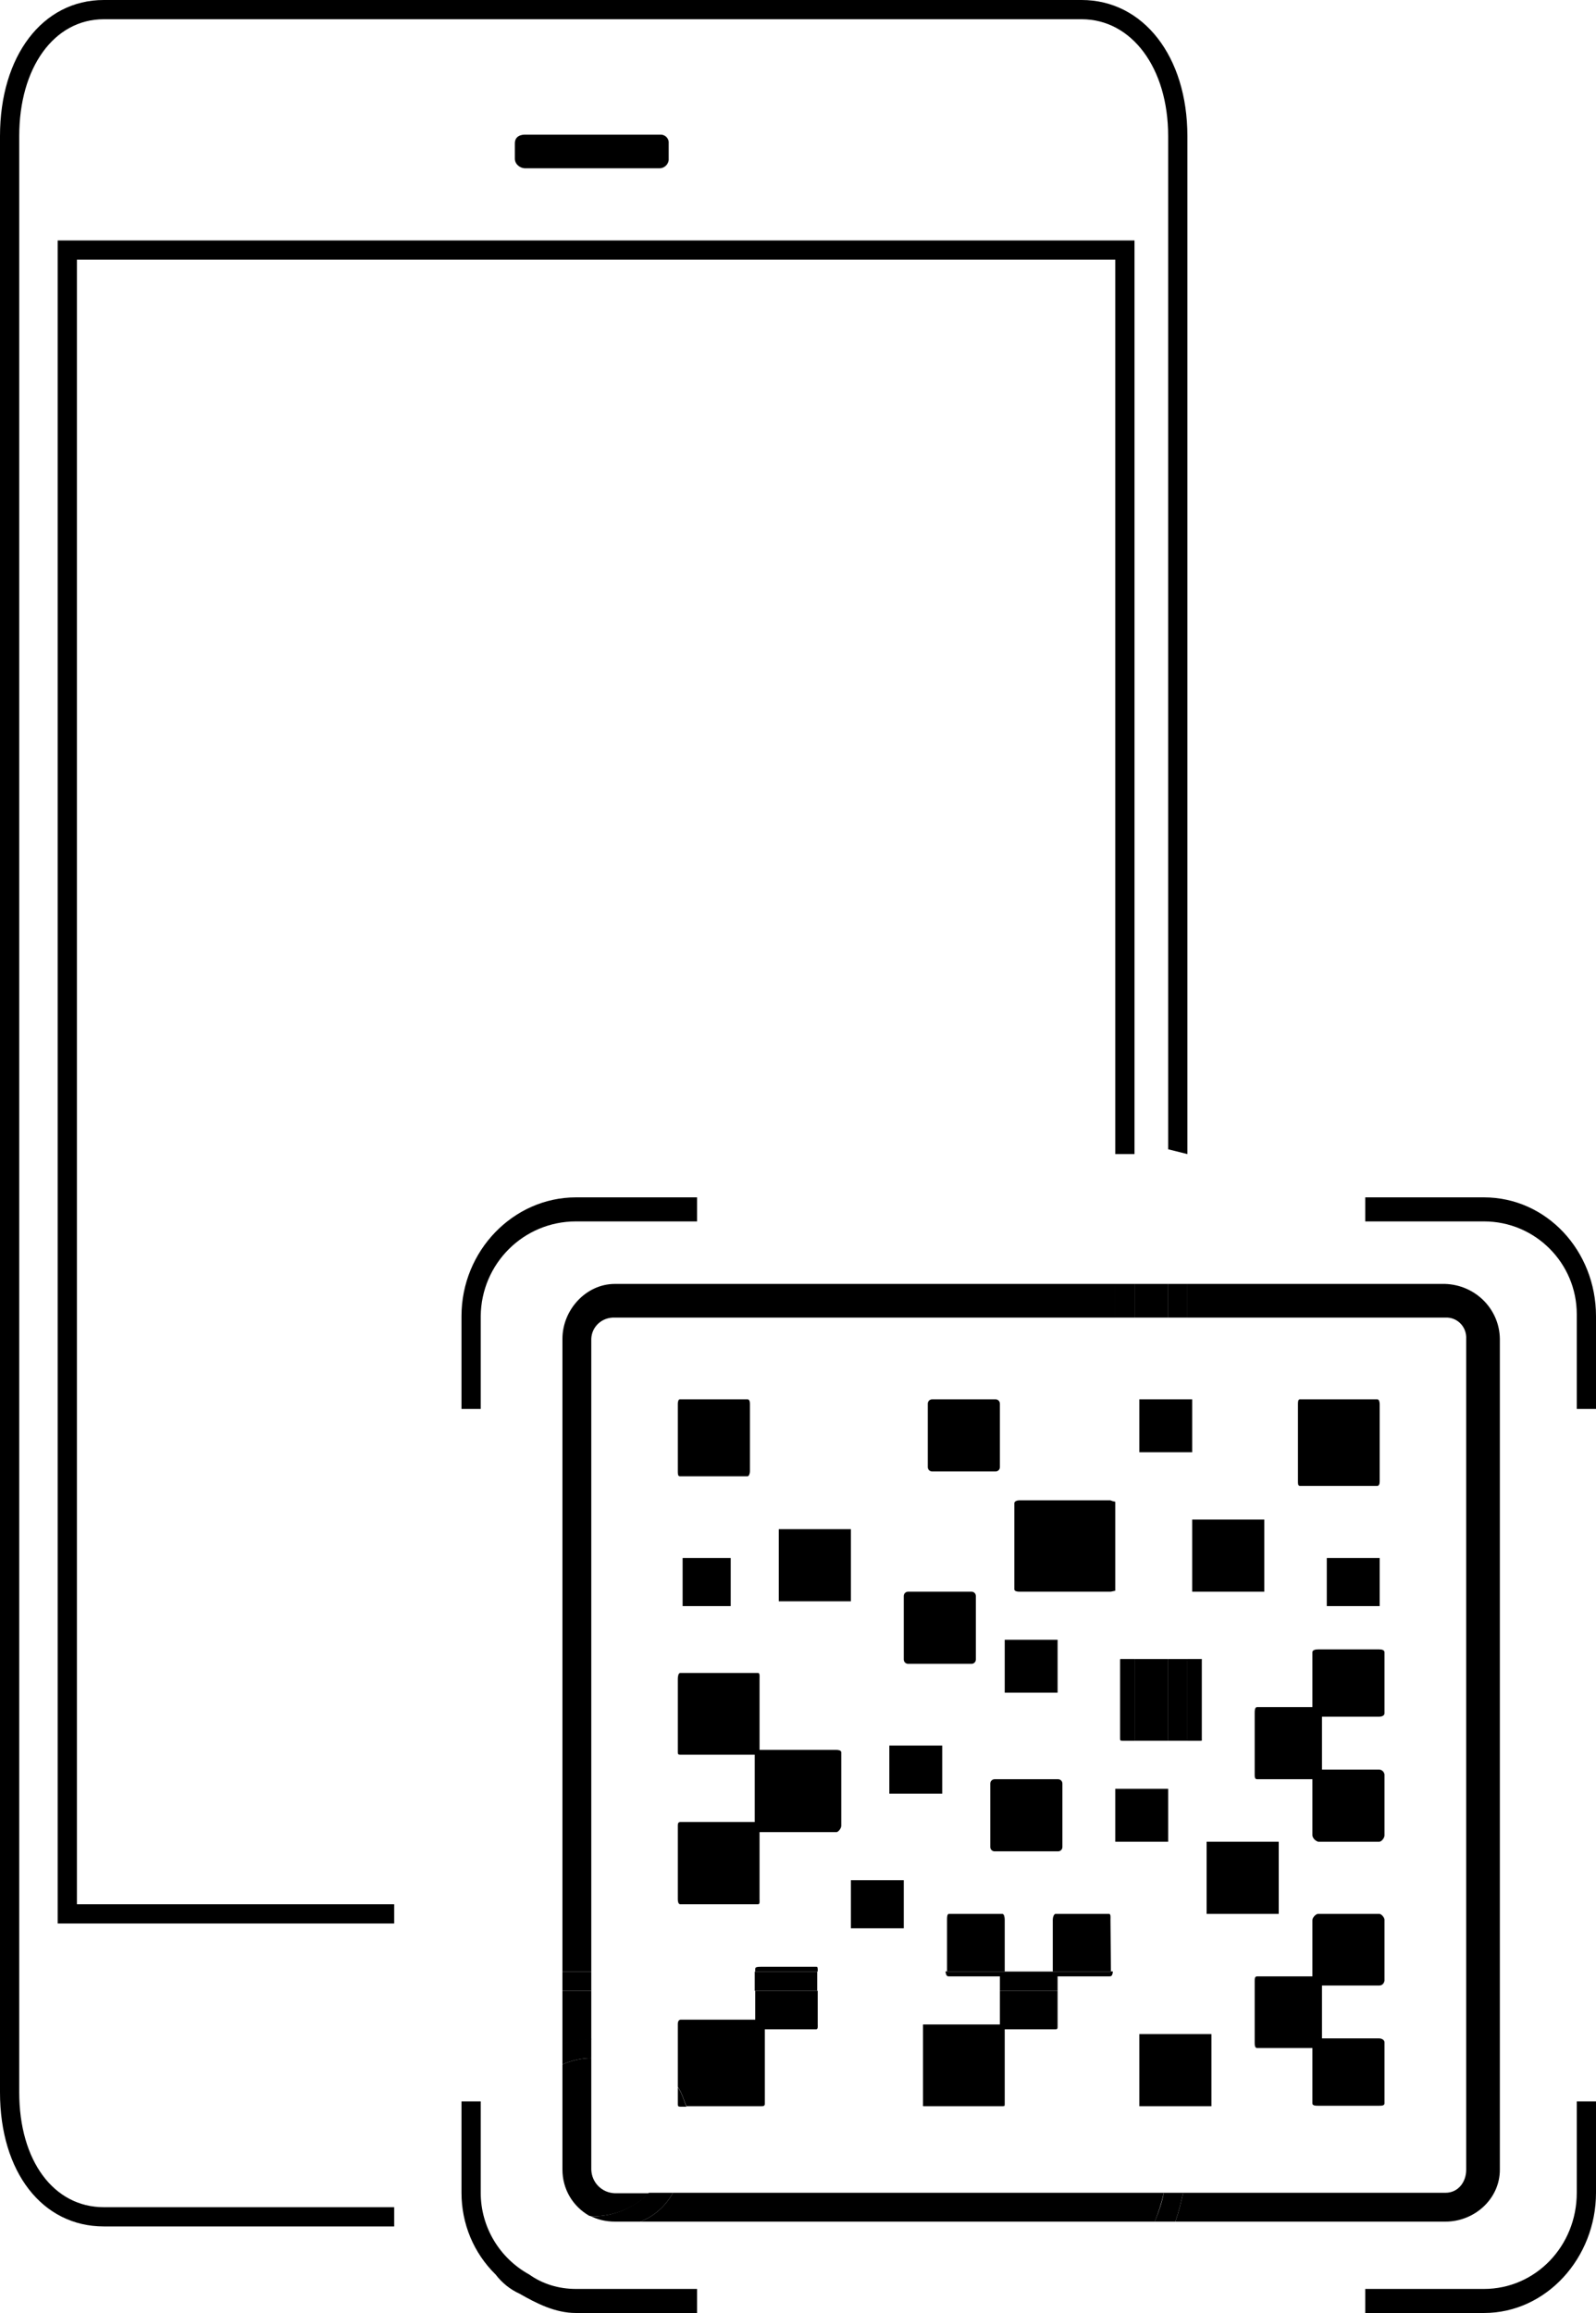 <?xml version="1.0" encoding="utf-8"?>
<!-- Generator: Adobe Illustrator 22.0.1, SVG Export Plug-In . SVG Version: 6.00 Build 0)  -->
<svg version="1.1" id="Layer_1" focusable="false" xmlns="http://www.w3.org/2000/svg" xmlns:xlink="http://www.w3.org/1999/xlink"
	 x="0px" y="0px" viewBox="0 0 332 481" style="enable-background:new 0 0 332 481;" xml:space="preserve">
<path d="M21.6,459C11.2,459,4,449.4,4,435.1V28.3C4,14.1,11.2,4,21.6,4H225c10.4,0,18,10.1,18,24.3V239l4,1V28.3
	C247,11.7,237.8,0,225,0H21.6C8.8,0,0,11.7,0,28.3v406.8C0,451.7,8.8,463,21.6,463H82v-4H21.6z"/>
<path d="M109.3,35h27.9c1,0,1.8-0.8,1.9-1.7c0-0.1,0-0.2,0-0.3v-3.2c0.1-0.9-0.6-1.7-1.5-1.8c-0.1,0-0.2,0-0.3,0h-27.9
	c0,0-2.3-0.2-2.3,1.8V33C107.1,34.1,108.1,35,109.3,35L109.3,35z"/>
<path d="M16,396V54h216v186h4V50H12v350h70v-4H16z"/>
<path d="M145,254v-5h-25.2c-13,0-23.8,11.1-23.8,24.7V293h4v-19.3c0.1-10.9,8.9-19.7,19.8-19.7H145z M308.7,249H284v5h24.7
	c10.7,0,19.3,8.7,19.3,19.3c0,0.1,0,0.2,0,0.3V293h4v-19.3C332,260.1,321.7,249,308.7,249z M328,456c0,11.1-8.6,20-19.3,20H284v5
	h24.7c13,0,23.3-11.5,23.3-25v-19h-4V456z M100,456v-19h-4v19c0,6.4,2.5,12.5,7.1,17h7C103.9,469.6,100,463.1,100,456z M119.8,481
	H145v-4h-36.9C111.6,479,115.5,481,119.8,481z M119.8,476c-3.5,0-6.9-1-9.7-3h-7c1.3,1.7,3,3.1,5,4H145v-1H119.8z"/>
<path d="M162,318h15v15h-15V318z M248,316h15v15h-15V316z M247,291h1v11h-1V291z M237,291h6v11h-6V291z M243,291h4v11h-4V291z
	 M209,341h11v11h-11V341z M185,363h11v10h-11V363z M177,391h11v10h-11V391z M236,372h7v11h-7V372z M232,372h4v11h-4V372z M276,324
	h11v10h-11V324z M142,324h10v10h-10V324z M251,383h15v15h-15V383z M247,423h5v15h-5V423z M237,423h6v15h-6V423z M243,423h4v15h-4
	V423z"/>
<path d="M157.7,396c0.4,0,0.3-0.6,0.3-1v-14h16c0.4,0,1-0.8,1-1.3v-15.3c0-0.4-0.6-0.5-1-0.5h-16v-14.8c0-0.4,0.1-1.2-0.3-1.2h-16.2
	c-0.4,0-0.5,0.8-0.5,1.2v15.3c0,0.4,0.1,0.5,0.5,0.5H157v14h-15.5c-0.4,0-0.5,0.3-0.5,0.7V395c0,0.4,0.1,1,0.5,1H157.7z M141.4,307
	h14.1c0.3,0,0.5-0.6,0.5-1v-14.1c0-0.4-0.1-0.9-0.5-0.9h-14.1c-0.3,0-0.4,0.6-0.4,0.9V306C141,306.4,141,307,141.4,307z M270.4,309
	h16.1c0.4,0,0.5-0.5,0.5-0.9V292c0-0.4-0.1-1-0.5-1h-16.1c-0.4,0-0.4,0.6-0.4,1v16.1C270,308.5,270,309,270.4,309z M230.9,312H212
	c-0.4,0-1,0.2-1,0.6v17.9c0,0.4,0.6,0.5,1,0.5h18.9c0.3,0,0.1,0,1.1-0.2v-18.5C231,312.1,231.2,312,230.9,312z"/>
<path d="M236,345h7v17h-7V345z"/>
<path d="M249.7,362c0.4,0,0.3,0,0.3-0.5v-16.2c0-0.4,0.1-0.3-0.3-0.3H247v17H249.7z"/>
<path d="M243,345h4v17h-4V345z"/>
<path d="M233,345.3v16.2c0,0.4,0,0.5,0.5,0.5h2.5v-17h-2.5C233,345,233,344.9,233,345.3z M157,420h-15.4c-0.4,0-0.6,0.4-0.6,0.9V434
	c1,1.4,1.3,3,1.8,4h15.5c0.4,0,0.8,0,0.8-0.5V422h10.7c0.4,0,0.3-0.7,0.3-1.1V414h-13V420z M169.7,409h-11.4c-0.5,0-1.2,0-1.2,0.4
	v0.6h13v-0.6C170,409,170.1,409,169.7,409z"/>
<path d="M157,410h13v4h-13V410z"/>
<path d="M141,437.6c0,0.4,0.1,0.5,0.6,0.5h1.2c-0.5-1-0.8-2.7-1.8-4V437.6z M231,399.2c0-0.4,0.1-1.2-0.3-1.2h-11.1
	c-0.4,0-0.6,0.8-0.6,1.2V410h-10v-10.8c0-0.4-0.1-1.2-0.5-1.2h-11.1c-0.4,0-0.4,0.8-0.4,1.2v11.1c0,0-0.4-0.3-0.3-0.3h34.8
	c0,0-0.4,0.4-0.4,0.3L231,399.2z M208,421h-15.7c-0.4,0-0.3,0-0.3,0.4v16.2c0,0.4-0.1,0.4,0.3,0.4h16.2c0.4,0,0.5,0,0.5-0.4V422
	h10.6c0.4,0,0.4-0.2,0.4-0.6V414h-12V421z"/>
<path d="M230.7,411c0.4,0,0.7,0,0.8-1h-34.8c0.1,1,0.4,1,0.8,1H208v3h12v-3H230.7z"/>
<path d="M188.9,331h13.2c0.5,0,0.9,0.4,0.9,0.9v13.2c0,0.5-0.4,0.9-0.9,0.9h-13.2c-0.5,0-0.9-0.4-0.9-0.9v-13.2
	C188,331.4,188.4,331,188.9,331z"/>
<path d="M206.9,370h13.2c0.5,0,0.9,0.4,0.9,0.9v13.2c0,0.5-0.4,0.9-0.9,0.9h-13.2c-0.5,0-0.9-0.4-0.9-0.9v-13.2
	C206,370.4,206.4,370,206.9,370z"/>
<path d="M193.9,291h13.2c0.5,0,0.9,0.4,0.9,0.9v13.2c0,0.5-0.4,0.9-0.9,0.9h-13.2c-0.5,0-0.9-0.4-0.9-0.9v-13.2
	C193,291.4,193.4,291,193.9,291z"/>
<path d="M274.2,343c-0.5,0-1.2,0.1-1.2,0.6V355h-11.5c-0.5,0-0.5,0.8-0.5,1.3V369c0,0.5,0,1,0.5,1H273v11.7c0.1,0.6,0.6,1.1,1.2,1.3
	h12.7c0.5,0,1.1-0.8,1.1-1.3V369c-0.1-0.6-0.6-1-1.1-1H275v-11h11.9c0.5,0,1.1-0.2,1.1-0.7v-12.7c0-0.5-0.6-0.6-1.1-0.6H274.2z
	 M286.9,398h-12.7c-0.5,0-1.2,0.8-1.2,1.3V411h-11.5c-0.5,0-0.5,0.5-0.5,1v12.7c0,0.5,0,1.2,0.5,1.2H273v11.5c0,0.5,0.7,0.5,1.2,0.5
	h12.7c0.5,0,1.1,0,1.1-0.5v-12.7c0-0.5-0.6-0.8-1.1-0.8H275v-11h11.9c0.6,0,1-0.4,1.1-1v-12.7C288,398.8,287.4,398,286.9,398
	L286.9,398z"/>
<path d="M236,267h7v7h-7V267z"/>
<path d="M300.7,274c2.3-0.1,4.2,1.7,4.3,4c0,0.1,0,0.3,0,0.4v172.8c0,2.6-1.7,4.8-4.3,4.8h-54.6c-0.4,2-0.9,4-1.6,6h56.2
	c6,0,11.3-4.7,11.3-10.8V278.4c-0.1-6.2-5.1-11.2-11.4-11.4H247v7H300.7z M123,451.2V428c-2.1,0-4.1,0.5-6,1.3v21.9
	c0,4,2.1,7.6,5.6,9.6c0.2,0,0.5,0.1,0.7,0.1c4.4,0,8.6-1.7,11.7-4.8h-7.1C125.2,456,123.1,453.9,123,451.2z M127.9,274H232v-7H127.9
	c-6,0-10.9,5.4-10.9,11.4V410h6V278.4C123.1,275.9,125.2,273.9,127.9,274C127.8,274,127.8,274,127.9,274z M123,414h-6v11.1
	c1.9-0.6,4-1,6-1V414z M133.2,462h107c0.8-1.9,1.4-3.9,1.9-6H140C138.5,458.7,136.1,460.9,133.2,462z"/>
<path d="M242.1,456c-0.4,2.1-1.1,4.1-1.9,6h4.3c0.7-2,1.2-4,1.6-6H242.1z"/>
<path d="M243,267h4v7h-4V267z M117,410h6v4h-6V410z M232,267h4v7h-4V267z"/>
<path d="M123,428v-4c-2,0-4.1,0.4-6,1v4.3C118.9,428.5,120.9,428,123,428z M140,456h-5c-3.1,3.1-7.3,4.9-11.7,4.9
	c-0.2,0-0.5-0.2-0.7-0.2c1.6,0.9,3.5,1.3,5.3,1.3h5.3C136.1,460.9,138.5,458.7,140,456L140,456z"/>
</svg>

